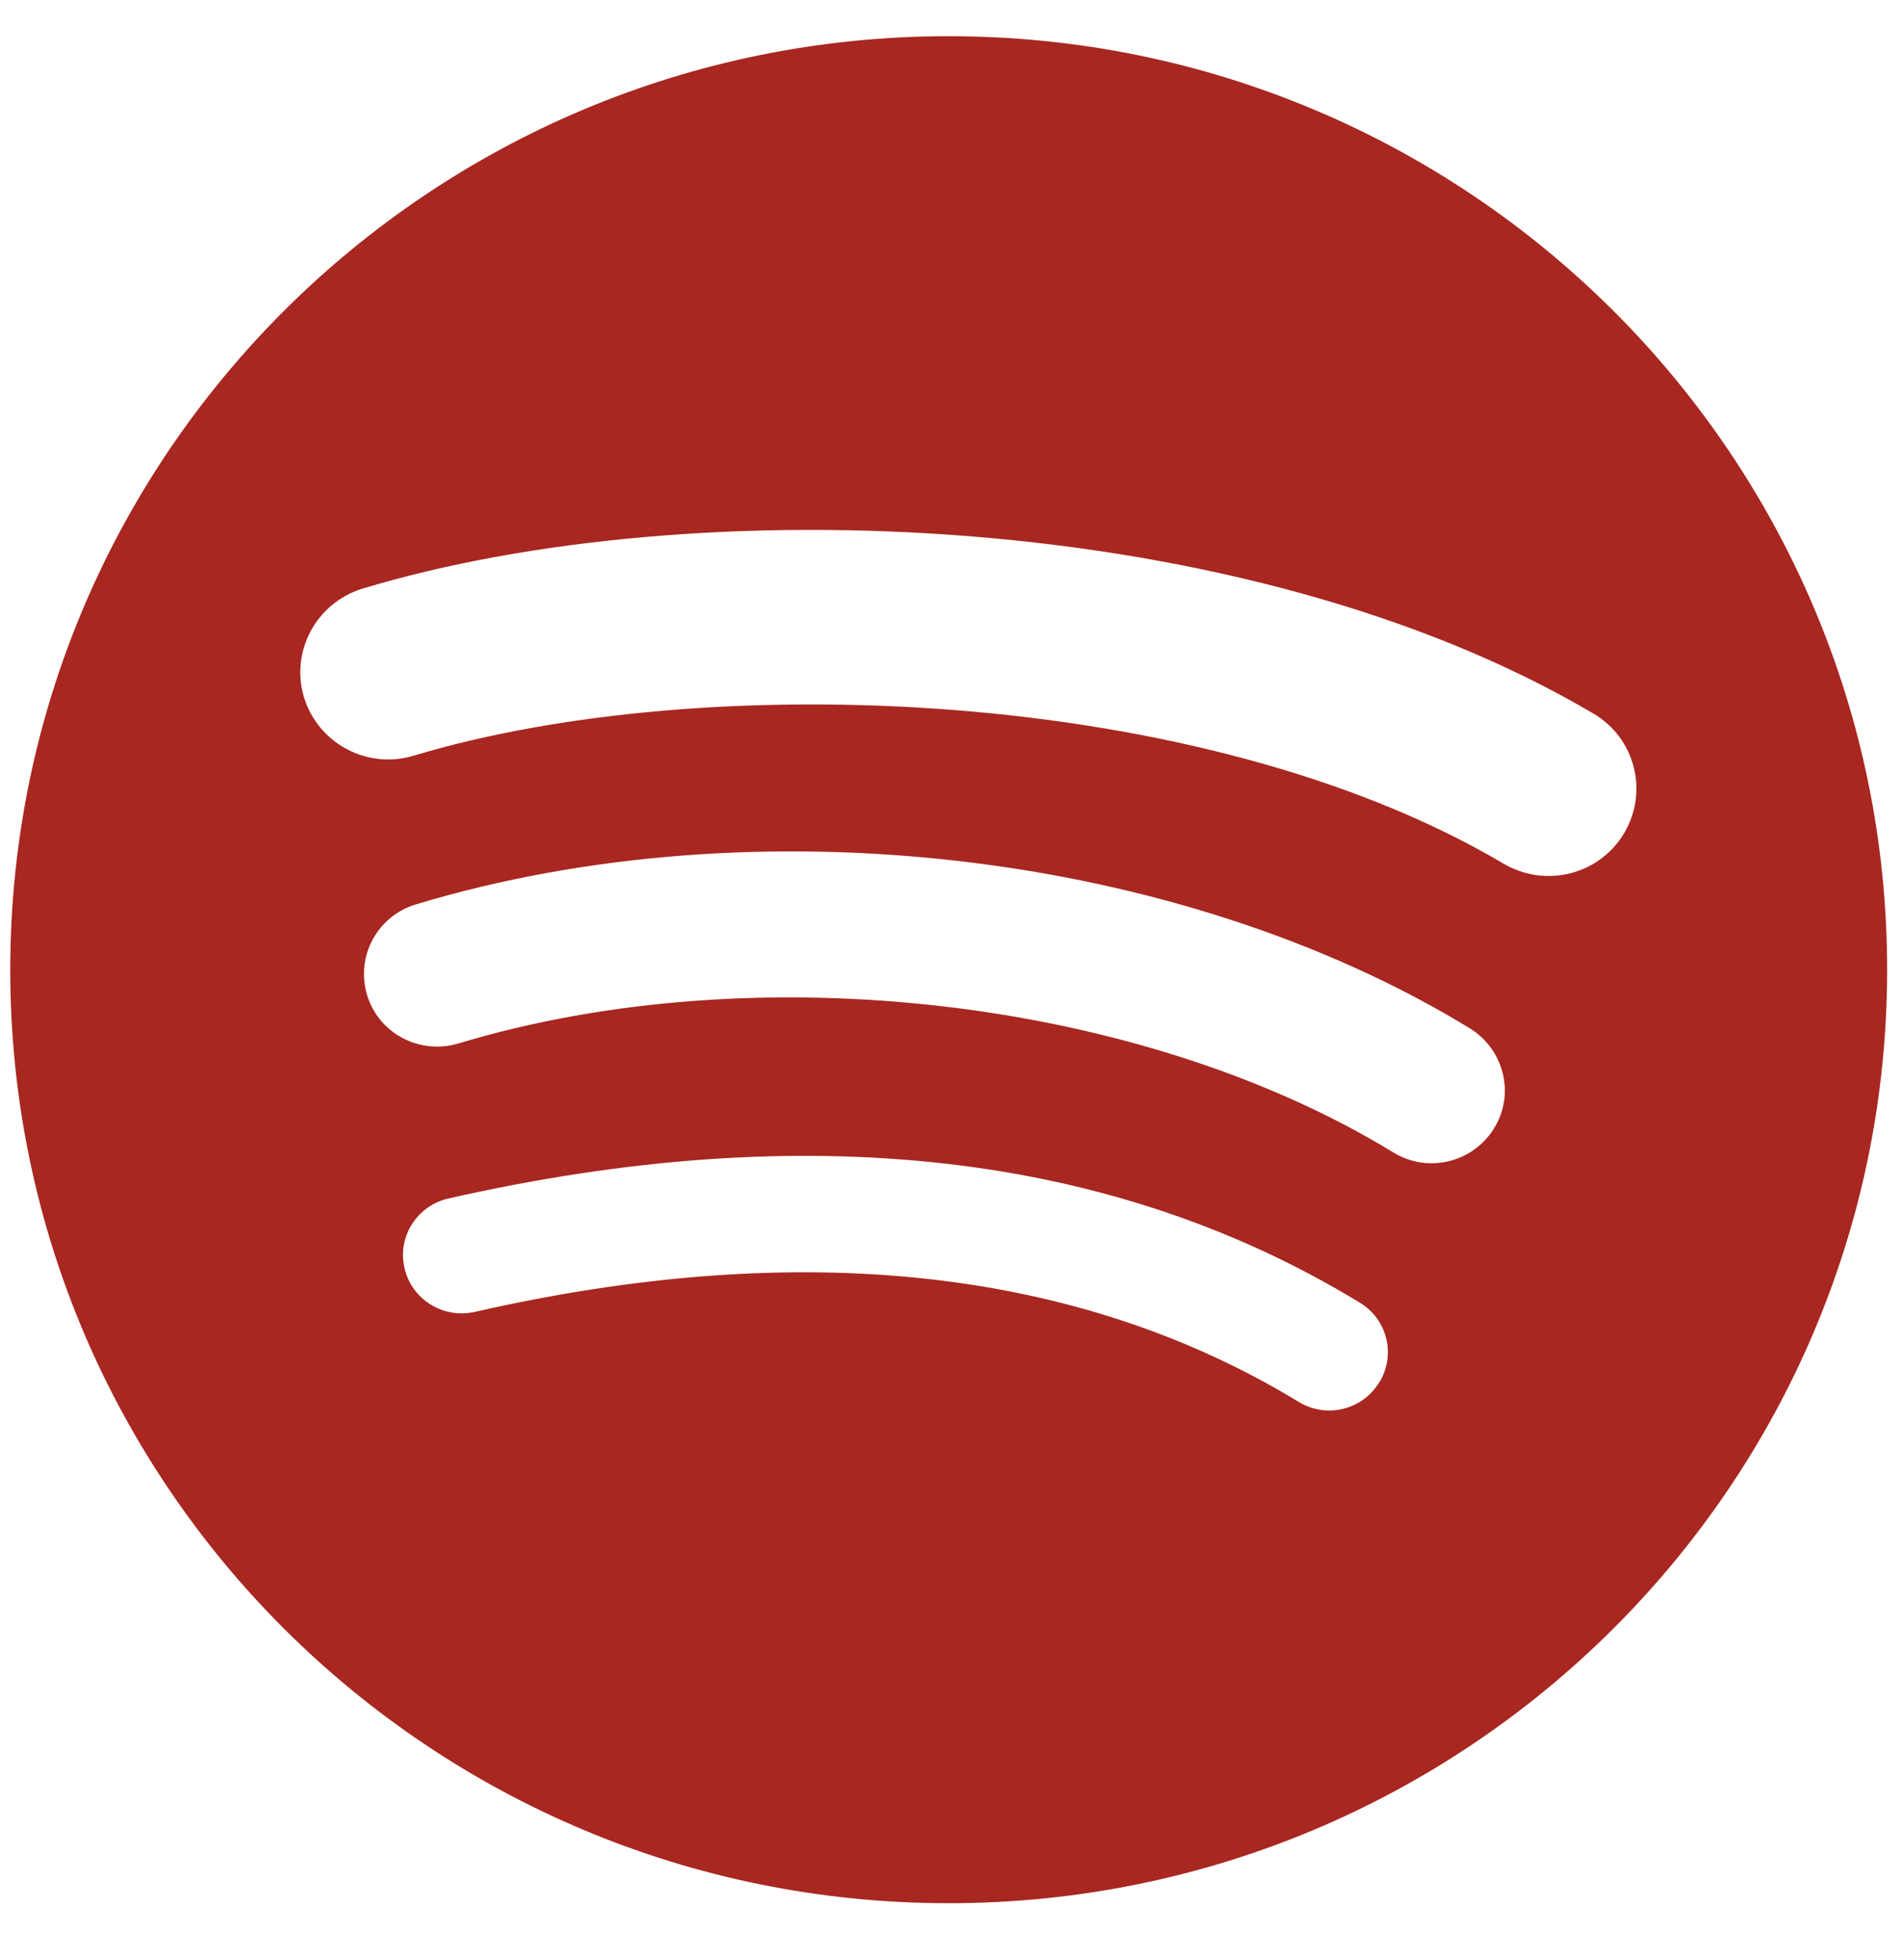 <svg width="33" height="34" viewBox="0 0 33 34" fill="none" xmlns="http://www.w3.org/2000/svg"><path d="M26.09 14.985C20.845 11.882 12.188 11.599 7.175 13.111C6.372 13.352 5.524 12.901 5.276 12.102C5.032 11.303 5.487 10.457 6.292 10.211C12.043 8.474 21.604 8.812 27.645 12.379C28.371 12.804 28.607 13.735 28.179 14.454C27.75 15.177 26.814 15.411 26.092 14.985M25.921 19.577C25.551 20.173 24.772 20.36 24.174 19.993C19.798 17.318 13.127 16.541 7.952 18.103C7.28 18.303 6.571 17.93 6.369 17.264C6.168 16.595 6.543 15.893 7.215 15.69C13.129 13.905 20.477 14.77 25.502 17.84C26.097 18.207 26.291 18.986 25.921 19.577ZM23.926 23.987C23.636 24.462 23.013 24.614 22.533 24.321C18.712 21.997 13.897 21.47 8.231 22.761C7.685 22.881 7.14 22.541 7.018 21.997C6.891 21.456 7.236 20.915 7.781 20.792C13.986 19.384 19.304 19.986 23.594 22.6C24.074 22.891 24.224 23.51 23.929 23.987M16.459 0.628C7.472 0.628 0.178 7.879 0.178 16.824C0.178 25.769 7.47 33.018 16.459 33.018C25.448 33.018 32.742 25.767 32.742 16.824C32.742 7.881 25.451 0.628 16.459 0.628Z" fill="#A82720"/></svg>